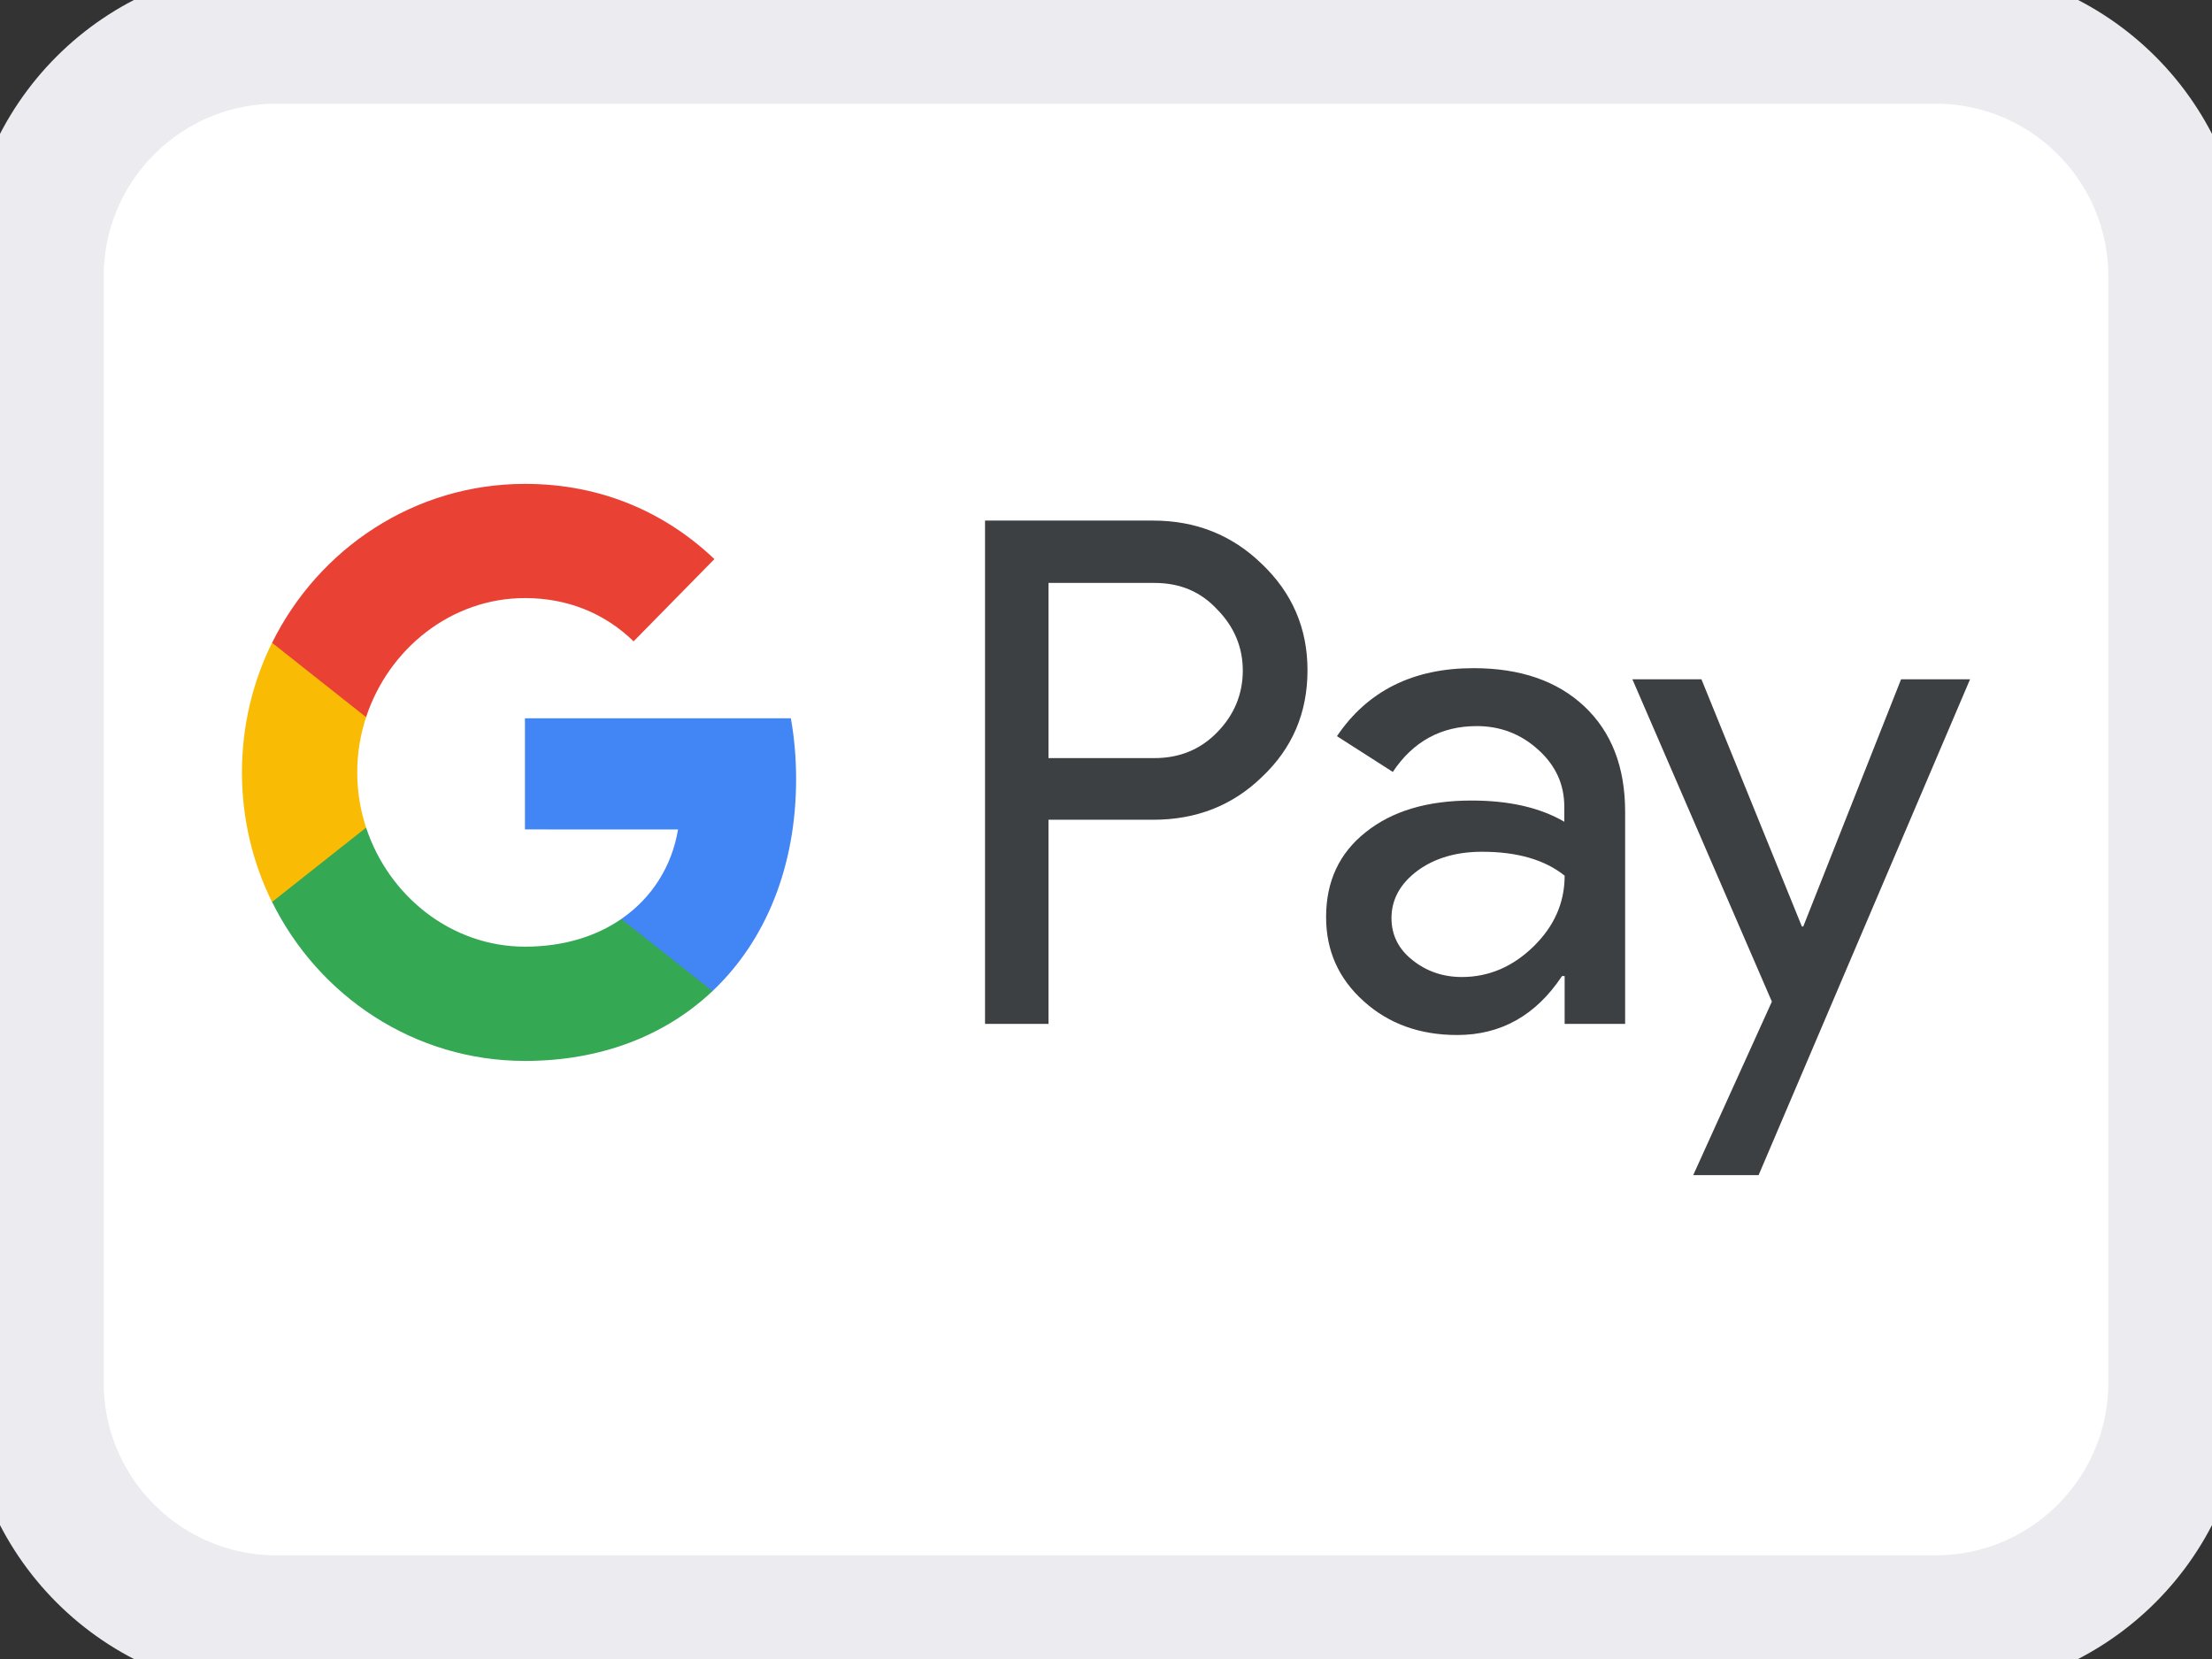 <svg width="32" height="24" viewBox="0 0 32 24" fill="none" xmlns="http://www.w3.org/2000/svg">
<rect x="0" y="0" width="32" height="24" fill="#333333" stroke="none"/>
<g id="Name=Google Pay, Size=2-Extra-large, Shape=Card 1" clip-path="url(#clip0_550_1412)">
<path id="Vector" d="M28 0.5H4C2.067 0.5 0.5 2.067 0.5 4V20C0.5 21.933 2.067 23.5 4 23.5H28C29.933 23.5 31.5 21.933 31.5 20V4C31.5 2.067 29.933 0.5 28 0.5Z" fill="white"/>
<path id="Vector_2" d="M28 0.5H4C2.067 0.5 0.5 2.067 0.5 4V20C0.5 21.933 2.067 23.5 4 23.5H28C29.933 23.5 31.5 21.933 31.5 20V4C31.5 2.067 29.933 0.5 28 0.5Z" stroke="#ECECF0" stroke-width="2"/>
<path id="Vector_3" d="M15.168 11.864V14.812H14.25V7.531H16.683C17.3 7.531 17.826 7.741 18.256 8.16C18.695 8.579 18.915 9.091 18.915 9.695C18.915 10.314 18.695 10.826 18.256 11.24C17.83 11.654 17.305 11.859 16.683 11.859H15.168V11.864ZM15.168 8.428V10.967H16.702C17.066 10.967 17.371 10.84 17.61 10.592C17.854 10.343 17.979 10.041 17.979 9.7C17.979 9.364 17.854 9.066 17.61 8.818C17.371 8.559 17.07 8.433 16.702 8.433H15.168V8.428Z" fill="#3C4043"/>
<path id="Vector_4" d="M21.316 9.666C21.994 9.666 22.53 9.851 22.922 10.221C23.314 10.591 23.51 11.098 23.51 11.742V14.812H22.635V14.12H22.597C22.219 14.69 21.712 14.973 21.081 14.973C20.541 14.973 20.092 14.812 19.729 14.485C19.365 14.159 19.184 13.754 19.184 13.267C19.184 12.75 19.375 12.341 19.757 12.039C20.14 11.732 20.651 11.581 21.287 11.581C21.832 11.581 22.281 11.683 22.63 11.888V11.673C22.63 11.347 22.506 11.074 22.252 10.845C21.999 10.616 21.703 10.504 21.363 10.504C20.852 10.504 20.445 10.723 20.149 11.167L19.341 10.65C19.786 9.992 20.445 9.666 21.316 9.666ZM20.13 13.282C20.13 13.525 20.23 13.73 20.436 13.891C20.637 14.052 20.876 14.134 21.148 14.134C21.535 14.134 21.88 13.988 22.181 13.696C22.482 13.403 22.635 13.062 22.635 12.668C22.348 12.438 21.951 12.322 21.44 12.322C21.067 12.322 20.756 12.414 20.508 12.595C20.254 12.784 20.13 13.014 20.13 13.282Z" fill="#3C4043"/>
<path id="Vector_5" d="M28.5 9.827L25.441 17H24.495L25.633 14.49L23.615 9.827H24.614L26.067 13.403H26.087L27.502 9.827H28.5Z" fill="#3C4043"/>
<path id="Vector_6" d="M11.517 11.269C11.517 10.964 11.491 10.672 11.441 10.391H7.594V11.999L9.809 12C9.719 12.535 9.43 12.991 8.987 13.295V14.339H10.306C11.076 13.612 11.517 12.538 11.517 11.269Z" fill="#4285F4"/>
<path id="Vector_7" d="M8.988 13.295C8.621 13.548 8.148 13.695 7.595 13.695C6.527 13.695 5.621 12.961 5.296 11.972H3.936V13.048C4.61 14.412 5.995 15.348 7.595 15.348C8.701 15.348 9.631 14.977 10.307 14.338L8.988 13.295Z" fill="#34A853"/>
<path id="Vector_8" d="M5.168 11.174C5.168 10.896 5.213 10.628 5.296 10.375V9.299H3.935C3.657 9.863 3.5 10.499 3.5 11.174C3.5 11.848 3.657 12.485 3.935 13.049L5.296 11.973C5.213 11.72 5.168 11.452 5.168 11.174Z" fill="#FABB05"/>
<path id="Vector_9" d="M7.595 8.652C8.199 8.652 8.74 8.864 9.166 9.278L10.335 8.088C9.625 7.414 8.7 7 7.595 7C5.995 7 4.61 7.936 3.936 9.299L5.296 10.375C5.621 9.386 6.527 8.652 7.595 8.652Z" fill="#E94235"/>
</g>
<defs>
<clipPath id="clip0_550_1412">
<rect width="32" height="24" fill="white"/>
</clipPath>
</defs>
</svg>
